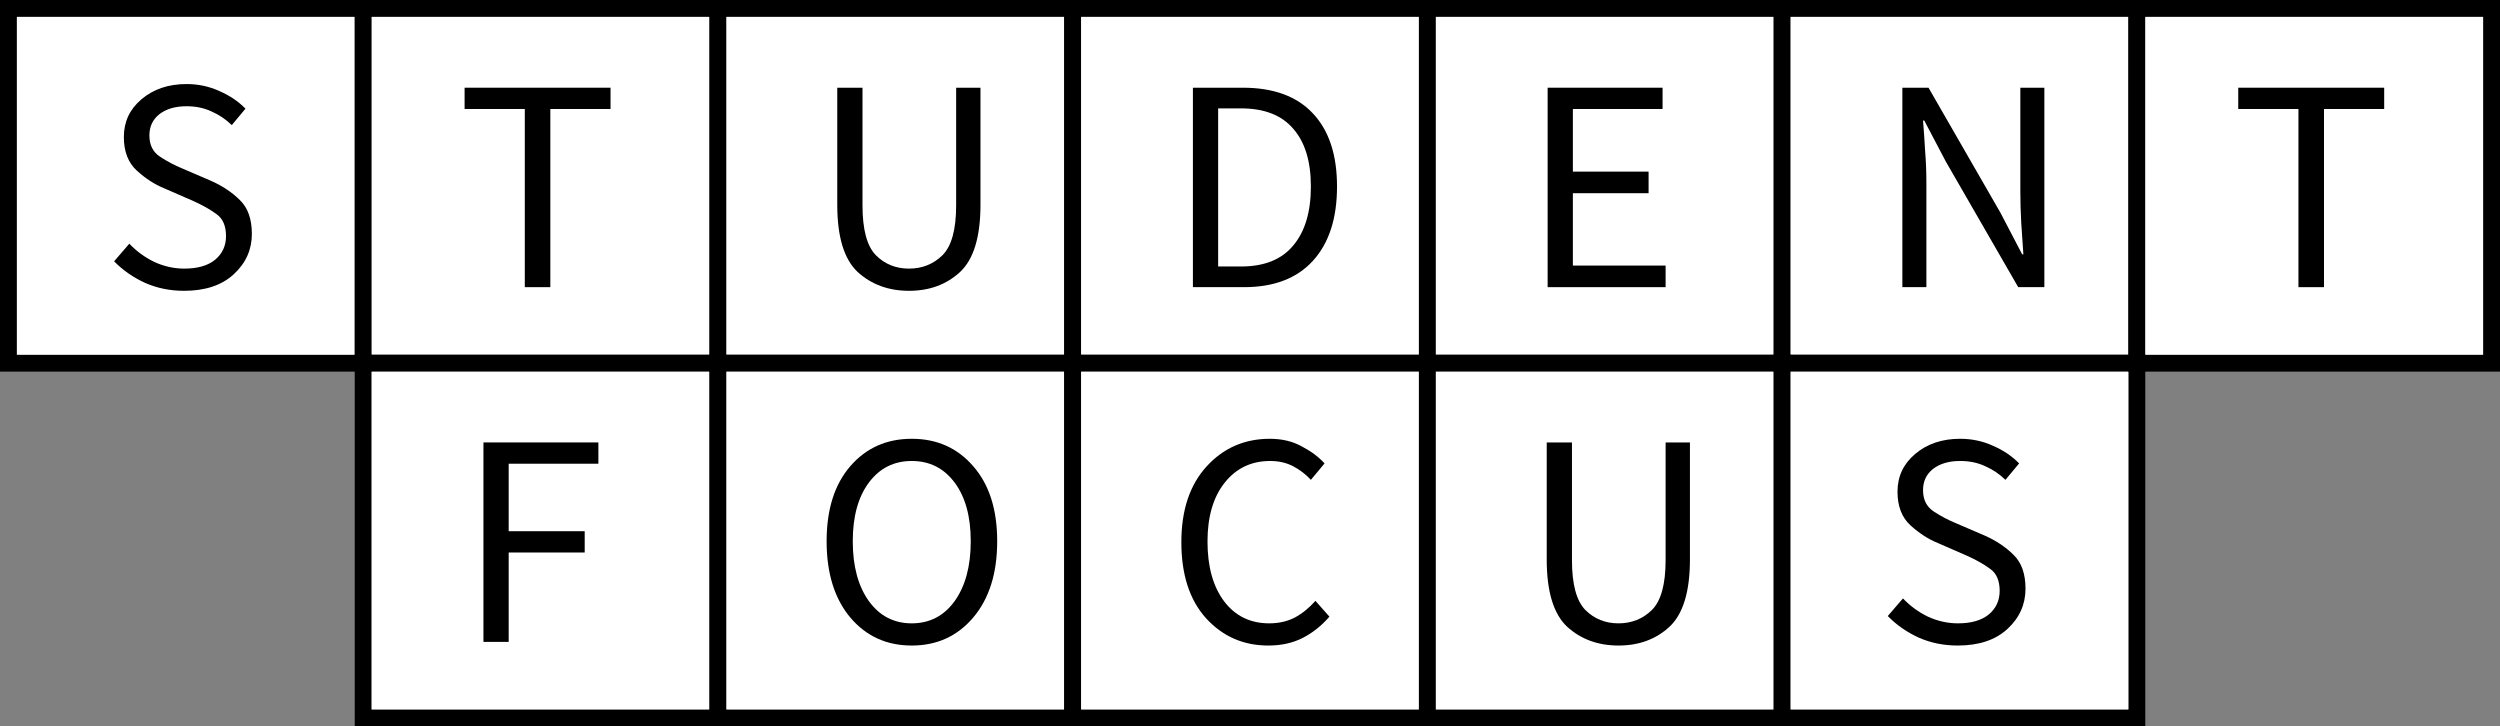 <svg width="148" height="43" viewBox="0 0 148 43" fill="none" xmlns="http://www.w3.org/2000/svg">
<rect x="0" y="0" width="148" height="43" fill="#808080" stroke="none"/>
<rect x="0.5" y="0.5" width="21" height="21" stroke="black"/>
<rect x="1" y="1" width="20" height="20" fill="white"/>
<path d="M10.896 17.216C10.068 17.216 9.3 17.06 8.592 16.748C7.884 16.424 7.272 15.998 6.756 15.47L7.656 14.426C8.076 14.87 8.568 15.23 9.132 15.506C9.708 15.77 10.302 15.902 10.914 15.902C11.694 15.902 12.3 15.728 12.732 15.38C13.164 15.02 13.38 14.552 13.38 13.976C13.38 13.376 13.194 12.944 12.822 12.68C12.45 12.404 11.982 12.14 11.418 11.888L9.726 11.15C9.162 10.922 8.622 10.574 8.106 10.106C7.59 9.638 7.332 8.972 7.332 8.108C7.332 7.208 7.68 6.464 8.376 5.876C9.084 5.276 9.972 4.976 11.04 4.976C11.736 4.976 12.384 5.114 12.984 5.39C13.596 5.654 14.112 6.002 14.532 6.434L13.722 7.406C13.362 7.058 12.96 6.788 12.516 6.596C12.084 6.392 11.592 6.29 11.04 6.29C10.38 6.29 9.846 6.446 9.438 6.758C9.042 7.07 8.844 7.49 8.844 8.018C8.844 8.582 9.054 9.002 9.474 9.278C9.894 9.554 10.338 9.788 10.806 9.98L12.48 10.7C13.164 11 13.74 11.384 14.208 11.852C14.676 12.308 14.91 12.974 14.91 13.85C14.91 14.786 14.55 15.584 13.83 16.244C13.122 16.892 12.144 17.216 10.896 17.216Z" fill="black"/>
<rect x="21.5" y="0.5" width="21" height="21" stroke="black"/>
<rect x="22" y="1" width="20" height="20" fill="white"/>
<path d="M31.068 17V6.452H27.504V5.192H36.144V6.452H32.58V17H31.068Z" fill="black"/>
<rect x="21.5" y="21.5" width="21" height="21" stroke="black"/>
<rect x="22" y="22" width="20" height="20" fill="white"/>
<path d="M28.62 38V26.192H35.424V27.452H30.114V31.448H34.614V32.708H30.114V38H28.62Z" fill="black"/>
<rect x="42.5" y="0.5" width="21" height="21" stroke="black"/>
<rect x="43" y="1" width="20" height="20" fill="white"/>
<path d="M53.814 17.216C52.602 17.216 51.588 16.844 50.772 16.1C49.968 15.344 49.566 14.018 49.566 12.122V5.192H51.06V12.158C51.06 13.586 51.324 14.57 51.852 15.11C52.38 15.638 53.034 15.902 53.814 15.902C54.594 15.902 55.254 15.638 55.794 15.11C56.334 14.57 56.604 13.586 56.604 12.158V5.192H58.044V12.122C58.044 14.018 57.642 15.344 56.838 16.1C56.034 16.844 55.026 17.216 53.814 17.216Z" fill="black"/>
<rect x="63.5" y="0.5" width="21" height="21" stroke="black"/>
<rect x="64" y="1" width="20" height="20" fill="white"/>
<path d="M70.62 17V5.192H73.572C75.396 5.192 76.782 5.702 77.73 6.722C78.678 7.73 79.152 9.17 79.152 11.042C79.152 12.926 78.678 14.39 77.73 15.434C76.782 16.478 75.42 17 73.644 17H70.62ZM72.114 15.776H73.464C74.844 15.776 75.876 15.362 76.56 14.534C77.256 13.706 77.604 12.542 77.604 11.042C77.604 9.554 77.256 8.414 76.56 7.622C75.876 6.818 74.844 6.416 73.464 6.416H72.114V15.776Z" fill="black"/>
<rect x="84.5" y="0.5" width="21" height="21" stroke="black"/>
<rect x="85" y="1" width="20" height="20" fill="white"/>
<path d="M91.62 17V5.192H98.424V6.452H93.114V10.16H97.596V11.438H93.114V15.722H98.604V17H91.62Z" fill="black"/>
<rect x="42.5" y="21.5" width="21" height="21" stroke="black"/>
<rect x="43" y="22" width="20" height="20" fill="white"/>
<path d="M53.976 38.216C52.488 38.216 51.276 37.664 50.34 36.56C49.404 35.444 48.936 33.938 48.936 32.042C48.936 30.158 49.404 28.676 50.34 27.596C51.276 26.516 52.488 25.976 53.976 25.976C55.464 25.976 56.676 26.516 57.612 27.596C58.56 28.676 59.034 30.158 59.034 32.042C59.034 33.938 58.56 35.444 57.612 36.56C56.676 37.664 55.464 38.216 53.976 38.216ZM53.976 36.902C55.032 36.902 55.878 36.464 56.514 35.588C57.15 34.7 57.468 33.518 57.468 32.042C57.468 30.578 57.15 29.42 56.514 28.568C55.878 27.716 55.032 27.29 53.976 27.29C52.92 27.29 52.074 27.716 51.438 28.568C50.802 29.42 50.484 30.578 50.484 32.042C50.484 33.518 50.802 34.7 51.438 35.588C52.074 36.464 52.92 36.902 53.976 36.902Z" fill="black"/>
<rect x="105.5" y="0.5" width="21" height="21" stroke="black"/>
<rect x="106" y="1" width="20" height="20" fill="white"/>
<path d="M112.62 17V5.192H114.168L118.434 12.608L119.712 15.056H119.784C119.748 14.456 119.706 13.838 119.658 13.202C119.622 12.554 119.604 11.918 119.604 11.294V5.192H121.026V17H119.478L115.194 9.566L113.916 7.136H113.844C113.892 7.736 113.934 8.348 113.97 8.972C114.018 9.584 114.042 10.202 114.042 10.826V17H112.62Z" fill="black"/>
<rect x="63.5" y="21.5" width="21" height="21" stroke="black"/>
<rect x="64" y="22" width="20" height="20" fill="white"/>
<path d="M75.084 38.216C73.608 38.216 72.378 37.676 71.394 36.596C70.422 35.516 69.936 34.016 69.936 32.096C69.936 30.2 70.434 28.706 71.43 27.614C72.426 26.522 73.674 25.976 75.174 25.976C75.894 25.976 76.524 26.126 77.064 26.426C77.616 26.714 78.066 27.05 78.414 27.434L77.604 28.406C77.292 28.07 76.938 27.8 76.542 27.596C76.146 27.392 75.696 27.29 75.192 27.29C74.076 27.29 73.176 27.722 72.492 28.586C71.82 29.438 71.484 30.596 71.484 32.06C71.484 33.548 71.814 34.73 72.474 35.606C73.134 36.47 74.022 36.902 75.138 36.902C75.702 36.902 76.206 36.788 76.65 36.56C77.094 36.32 77.502 35.99 77.874 35.57L78.702 36.506C78.234 37.046 77.706 37.466 77.118 37.766C76.53 38.066 75.852 38.216 75.084 38.216Z" fill="black"/>
<rect x="84.5" y="21.5" width="21" height="21" stroke="black"/>
<rect x="85" y="22" width="20" height="20" fill="white"/>
<path d="M95.814 38.216C94.602 38.216 93.588 37.844 92.772 37.1C91.968 36.344 91.566 35.018 91.566 33.122V26.192H93.06V33.158C93.06 34.586 93.324 35.57 93.852 36.11C94.38 36.638 95.034 36.902 95.814 36.902C96.594 36.902 97.254 36.638 97.794 36.11C98.334 35.57 98.604 34.586 98.604 33.158V26.192H100.044V33.122C100.044 35.018 99.642 36.344 98.838 37.1C98.034 37.844 97.026 38.216 95.814 38.216Z" fill="black"/>
<rect x="105.5" y="21.5" width="21" height="21" stroke="black"/>
<rect x="106" y="22" width="20" height="20" fill="white"/>
<path d="M115.896 38.216C115.068 38.216 114.3 38.06 113.592 37.748C112.884 37.424 112.272 36.998 111.756 36.47L112.656 35.426C113.076 35.87 113.568 36.23 114.132 36.506C114.708 36.77 115.302 36.902 115.914 36.902C116.694 36.902 117.3 36.728 117.732 36.38C118.164 36.02 118.38 35.552 118.38 34.976C118.38 34.376 118.194 33.944 117.822 33.68C117.45 33.404 116.982 33.14 116.418 32.888L114.726 32.15C114.162 31.922 113.622 31.574 113.106 31.106C112.59 30.638 112.332 29.972 112.332 29.108C112.332 28.208 112.68 27.464 113.376 26.876C114.084 26.276 114.972 25.976 116.04 25.976C116.736 25.976 117.384 26.114 117.984 26.39C118.596 26.654 119.112 27.002 119.532 27.434L118.722 28.406C118.362 28.058 117.96 27.788 117.516 27.596C117.084 27.392 116.592 27.29 116.04 27.29C115.38 27.29 114.846 27.446 114.438 27.758C114.042 28.07 113.844 28.49 113.844 29.018C113.844 29.582 114.054 30.002 114.474 30.278C114.894 30.554 115.338 30.788 115.806 30.98L117.48 31.7C118.164 32 118.74 32.384 119.208 32.852C119.676 33.308 119.91 33.974 119.91 34.85C119.91 35.786 119.55 36.584 118.83 37.244C118.122 37.892 117.144 38.216 115.896 38.216Z" fill="black"/>
<rect x="126.5" y="0.5" width="21" height="21" stroke="black"/>
<rect x="127" y="1" width="20" height="20" fill="white"/>
<path d="M136.068 17V6.452H132.504V5.192H141.144V6.452H137.58V17H136.068Z" fill="black"/>
</svg>
